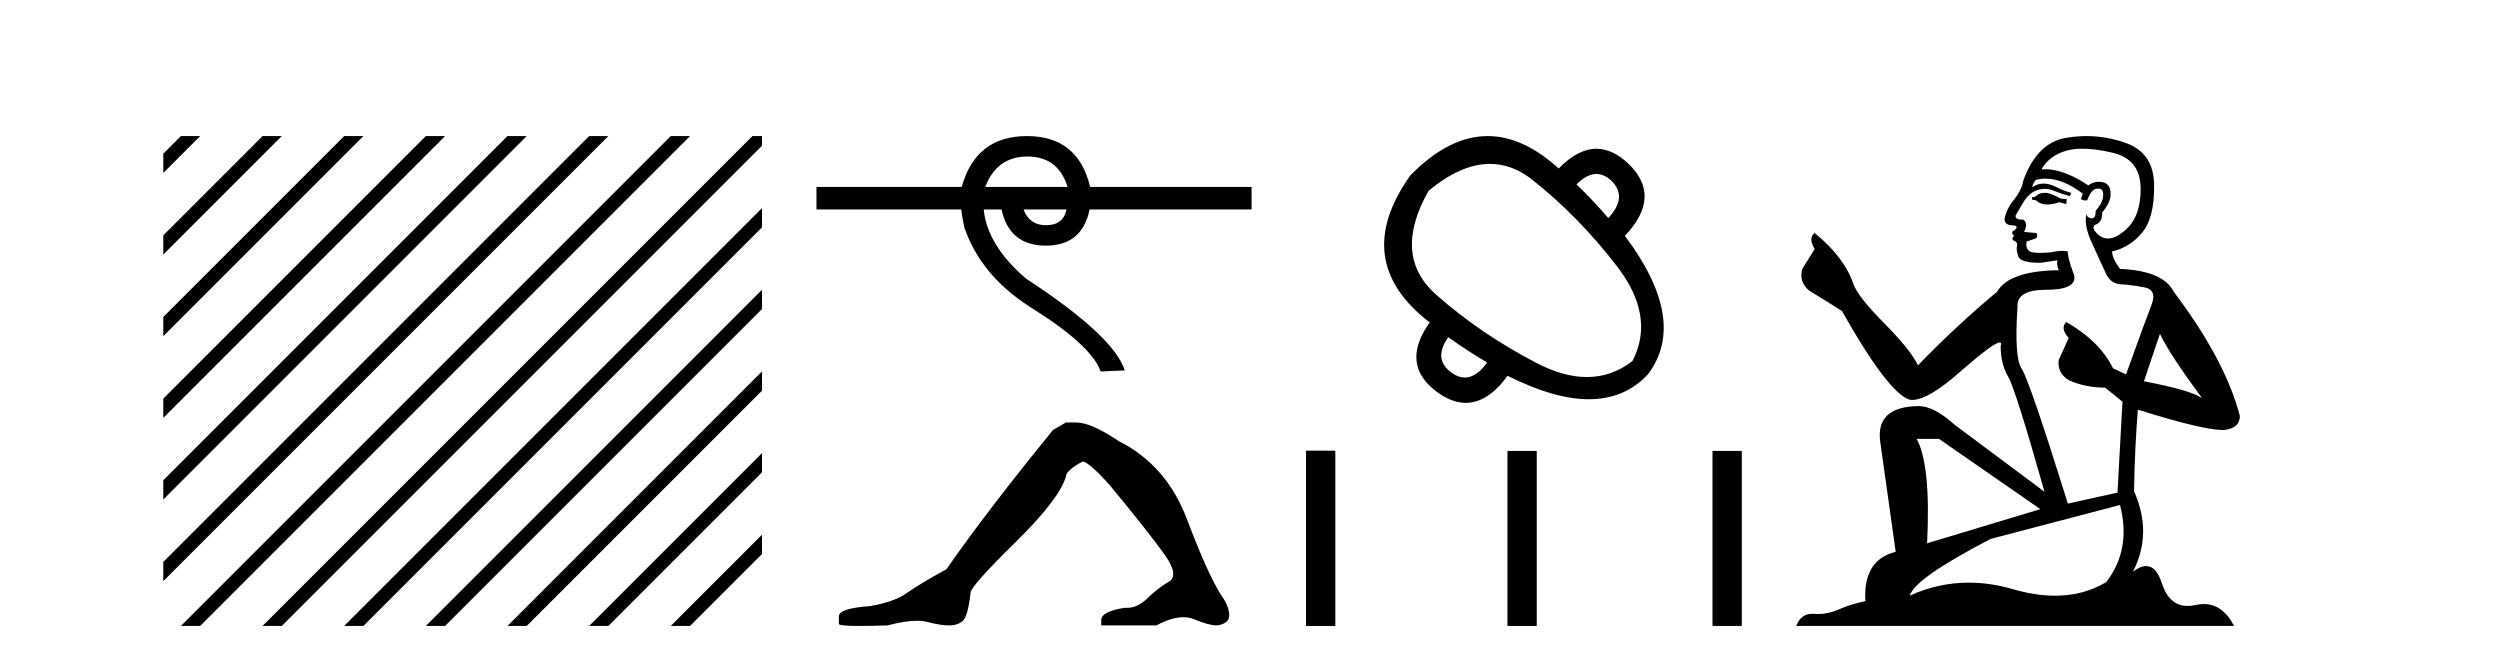 <?xml version='1.0' encoding='UTF-8' standalone='yes'?><svg xmlns='http://www.w3.org/2000/svg' xmlns:xlink='http://www.w3.org/1999/xlink' width='155.0' height='41.0' ><path d='M 11.215 8.437 L 10.124 9.528 L 10.124 10.721 L 12.11 8.735 L 12.408 8.437 ZM 16.277 8.437 L 10.124 14.59 L 10.124 14.59 L 10.124 15.783 L 17.172 8.735 L 17.47 8.437 ZM 21.339 8.437 L 10.124 19.652 L 10.124 19.652 L 10.124 20.845 L 10.124 20.845 L 22.234 8.735 L 22.532 8.437 ZM 26.401 8.437 L 10.124 24.714 L 10.124 24.714 L 10.124 25.907 L 10.124 25.907 L 27.296 8.735 L 27.594 8.437 ZM 31.463 8.437 L 10.124 29.776 L 10.124 29.776 L 10.124 30.969 L 10.124 30.969 L 32.358 8.735 L 32.656 8.437 ZM 36.525 8.437 L 10.124 34.838 L 10.124 34.838 L 10.124 36.031 L 10.124 36.031 L 37.42 8.735 L 37.719 8.437 ZM 41.587 8.437 L 11.513 38.511 L 11.513 38.511 L 11.215 38.809 L 12.408 38.809 L 42.482 8.735 L 42.781 8.437 ZM 46.65 8.437 L 16.575 38.511 L 16.575 38.511 L 16.277 38.809 L 17.47 38.809 L 47.246 9.033 L 47.246 8.437 ZM 47.246 12.902 L 21.637 38.511 L 21.637 38.511 L 21.339 38.809 L 22.532 38.809 L 47.246 14.095 L 47.246 12.902 ZM 47.246 17.964 L 26.7 38.511 L 26.7 38.511 L 26.401 38.809 L 27.594 38.809 L 47.246 19.158 L 47.246 17.964 ZM 47.246 23.026 L 31.762 38.511 L 31.463 38.809 L 32.656 38.809 L 47.246 24.22 L 47.246 23.623 L 47.246 23.026 ZM 47.246 28.089 L 36.824 38.511 L 36.525 38.809 L 37.719 38.809 L 47.246 29.282 L 47.246 29.282 L 47.246 28.089 ZM 47.246 33.151 L 41.886 38.511 L 41.587 38.809 L 42.781 38.809 L 47.246 34.344 L 47.246 33.151 Z' style='fill:#000000;stroke:none' /><path d='M 63.704 9.704 Q 65.605 9.704 66.19 11.59 L 61.087 11.59 Q 61.802 9.704 63.704 9.704 ZM 66.125 12.987 Q 65.93 13.962 64.858 13.962 Q 63.817 13.962 63.46 12.987 ZM 63.671 8.437 Q 60.502 8.437 59.624 11.59 L 50.621 11.59 L 50.621 12.987 L 59.592 12.987 Q 59.657 13.475 59.787 14.093 Q 60.795 17.05 63.817 19.001 Q 67.685 21.406 68.238 23.031 L 69.733 22.966 Q 69.083 20.853 63.622 17.278 Q 61.217 15.23 60.99 12.987 L 62.095 12.987 Q 62.582 15.23 64.841 15.23 Q 67.1 15.23 67.555 12.987 L 77.599 12.987 L 77.599 11.59 L 67.588 11.59 Q 66.84 8.437 63.671 8.437 Z' style='fill:#000000;stroke:none' /><path d='M 66.086 26.192 L 65.289 26.657 Q 61.172 31.704 58.681 35.29 Q 56.988 36.22 56.224 36.767 Q 55.461 37.315 53.933 37.581 Q 52.008 37.714 52.008 38.212 L 52.008 38.245 L 52.008 38.677 Q 51.986 38.809 53.336 38.809 Q 54.011 38.809 55.029 38.776 Q 56.114 38.488 56.844 38.488 Q 57.209 38.488 57.486 38.56 Q 58.316 38.776 58.847 38.776 Q 59.379 38.776 59.694 38.494 Q 60.01 38.212 60.176 36.751 Q 60.176 36.352 62.931 33.646 Q 65.687 30.94 66.086 29.546 Q 66.086 29.181 67.115 28.616 Q 67.48 28.616 68.775 30.044 Q 71.298 33.098 72.211 34.393 Q 73.125 35.688 72.46 36.07 Q 71.796 36.452 71.132 37.099 Q 70.53 37.687 69.873 37.687 Q 69.806 37.687 69.738 37.68 Q 68.277 37.913 68.277 38.444 L 68.277 38.776 L 71.697 38.776 Q 72.649 38.267 73.372 38.267 Q 73.733 38.267 74.038 38.394 Q 74.951 38.776 75.449 38.776 Q 76.212 38.677 76.212 38.145 Q 76.212 37.581 75.681 36.85 Q 74.851 35.522 73.589 32.185 Q 72.328 28.849 69.373 27.354 Q 67.646 26.192 66.716 26.192 Z' style='fill:#000000;stroke:none' /><path d='M 98.98 10.788 Q 99.468 10.788 99.922 11.221 Q 100.931 12.229 99.711 13.519 Q 98.75 12.394 97.741 11.432 Q 98.385 10.788 98.98 10.788 ZM 92.379 10.161 Q 93.759 10.161 95.009 11.151 Q 97.882 13.425 100.262 16.521 Q 102.643 19.617 101.212 22.384 Q 99.93 23.376 98.386 23.376 Q 96.936 23.376 95.255 22.501 Q 91.784 20.696 89.04 18.268 Q 86.296 15.841 88.571 11.831 Q 90.585 10.161 92.379 10.161 ZM 89.791 20.907 Q 90.94 21.728 92.206 22.478 Q 91.532 23.407 90.819 23.407 Q 90.417 23.407 90.002 23.111 Q 88.829 22.267 89.791 20.907 ZM 92.238 8.437 Q 89.829 8.437 87.446 10.869 Q 83.67 16.169 88.642 19.992 Q 86.765 22.619 89.134 24.331 Q 90.032 24.977 90.879 24.977 Q 92.243 24.977 93.473 23.299 Q 96.359 24.753 98.511 24.753 Q 100.733 24.753 102.174 23.205 Q 104.683 19.875 100.743 14.622 Q 103.065 12.182 100.978 10.166 Q 99.991 9.223 98.979 9.223 Q 97.826 9.223 96.639 10.447 Q 94.428 8.437 92.238 8.437 Z' style='fill:#000000;stroke:none' /><path d='M 80.974 27.942 L 80.974 38.809 L 82.79 38.809 L 82.79 27.942 ZM 93.462 27.957 L 93.462 38.809 L 95.278 38.809 L 95.278 27.957 ZM 106.175 27.957 L 106.175 38.809 L 107.991 38.809 L 107.991 27.957 Z' style='fill:#000000;stroke:none' /><path d='M 126.877 11.955 Q 126.45 11.955 126.313 12.091 Q 126.194 12.228 125.989 12.228 L 125.989 12.382 L 126.228 12.416 Q 126.493 12.681 126.933 12.681 Q 127.258 12.681 127.68 12.535 L 128.107 12.655 L 128.141 12.348 L 127.765 12.313 Q 127.219 12.006 126.877 11.955 ZM 129.115 9.22 Q 129.903 9.22 130.943 9.46 Q 132.702 9.853 132.72 11.681 Q 132.737 13.492 131.695 14.329 Q 131.144 14.788 130.691 14.788 Q 130.302 14.788 129.986 14.449 Q 129.679 14.141 129.867 13.953 Q 130.362 13.8 130.328 13.185 Q 130.858 12.535 130.858 12.074 Q 130.89 11.27 130.119 11.27 Q 130.087 11.27 130.055 11.271 Q 129.713 11.305 129.474 11.493 Q 127.962 10.491 126.813 10.491 Q 126.689 10.491 126.57 10.503 L 126.57 10.503 Q 127.065 9.631 128.124 9.341 Q 128.556 9.22 129.115 9.22 ZM 133.915 20.701 Q 134.582 22.068 136.529 24.682 Q 135.795 24.186 132.925 23.639 L 133.915 20.701 ZM 126.832 11.076 Q 127.91 11.076 129.132 12.006 L 129.013 12.348 Q 129.156 12.431 129.291 12.431 Q 129.349 12.431 129.405 12.416 Q 129.679 11.698 130.02 11.698 Q 130.061 11.693 130.098 11.693 Q 130.427 11.693 130.396 12.108 Q 130.396 12.535 129.935 13.065 Q 129.935 13.538 129.705 13.538 Q 129.669 13.538 129.628 13.526 Q 129.32 13.458 129.371 13.185 L 129.371 13.185 Q 129.166 13.953 129.73 15.132 Q 130.277 16.328 130.567 16.96 Q 130.858 17.592 131.49 17.626 Q 132.122 17.66 132.942 17.814 Q 133.762 17.968 133.386 18.925 Q 133.01 19.881 131.814 23.212 L 131.011 22.837 Q 130.174 21.145 128.107 19.967 L 128.107 19.967 Q 127.714 20.342 128.261 20.957 L 127.646 22.307 Q 127.526 23.11 128.261 23.571 Q 129.286 24.032 130.516 24.032 L 131.592 24.904 L 131.285 30.541 L 128.21 31.224 Q 125.801 23.52 125.34 22.854 Q 124.878 22.187 125.083 19.044 Q 124.998 17.968 126.843 17.968 Q 128.756 17.968 128.603 17.097 L 128.363 16.396 Q 128.175 15.747 128.21 15.593 Q 128.059 15.552 127.86 15.552 Q 127.56 15.552 127.15 15.645 Q 126.763 15.679 126.482 15.679 Q 125.92 15.679 125.784 15.542 Q 125.579 15.337 125.647 14.978 L 126.194 14.79 Q 126.382 14.688 126.262 14.449 L 125.493 14.38 Q 125.767 13.8 125.425 13.612 Q 125.374 13.615 125.328 13.615 Q 124.964 13.615 124.964 13.373 Q 125.083 13.15 125.442 12.553 Q 125.801 11.955 126.313 11.784 Q 126.544 11.71 126.771 11.71 Q 127.066 11.71 127.355 11.835 Q 127.868 12.04 128.329 12.16 L 128.415 11.955 Q 127.988 11.852 127.526 11.613 Q 127.082 11.382 126.698 11.382 Q 126.313 11.382 125.989 11.613 Q 126.074 11.305 126.228 11.152 Q 126.524 11.076 126.832 11.076 ZM 120.215 27.21 L 126.501 31.566 L 119.48 33.684 Q 119.719 28.816 118.831 27.21 ZM 131.438 31.31 Q 132.156 34.06 130.584 36.093 Q 129.176 36.934 127.414 36.934 Q 126.204 36.934 124.827 36.537 Q 123.416 36.124 122.064 36.124 Q 120.176 36.124 118.404 36.93 Q 118.711 35.854 123.426 33.411 L 131.438 31.31 ZM 129.36 8.437 Q 128.813 8.437 128.261 8.521 Q 126.348 8.743 125.459 11.152 Q 125.34 11.801 124.878 12.365 Q 124.417 12.911 124.28 13.578 Q 124.28 13.953 124.759 13.97 Q 125.237 13.988 124.878 14.295 Q 124.725 14.329 124.759 14.449 Q 124.776 14.568 124.878 14.603 Q 124.656 14.842 124.878 14.927 Q 125.118 15.03 125.049 15.269 Q 124.998 15.525 125.135 15.901 Q 125.271 16.294 126.501 16.294 L 127.56 16.14 L 127.56 16.14 Q 127.492 16.396 127.646 16.755 Q 124.571 16.789 123.819 18.087 Q 121.24 20.24 118.916 22.649 Q 118.455 21.692 116.815 20.035 Q 115.192 18.395 114.919 17.626 Q 114.355 15.952 112.51 14.449 Q 112.1 14.756 112.51 15.44 L 111.741 16.67 Q 111.519 17.472 112.169 18.019 Q 113.159 18.617 114.201 19.283 Q 117.071 24.374 118.404 24.784 Q 118.478 24.795 118.558 24.795 Q 119.572 24.795 121.598 22.99 Q 123.607 21.235 123.981 21.235 Q 124.113 21.235 124.041 21.453 Q 124.041 22.563 124.503 23.349 Q 124.964 24.135 126.758 30.49 L 121.171 26.322 Q 119.907 25.177 118.951 25.177 Q 116.269 25.211 116.576 27.398 L 117.533 34.214 Q 115.5 34.709 115.654 37.272 Q 114.731 37.46 113.962 37.801 Q 113.341 38.07 112.709 38.07 Q 112.576 38.07 112.442 38.058 Q 112.396 38.055 112.351 38.055 Q 111.655 38.055 111.366 38.809 L 138.511 38.809 Q 137.818 37.452 136.634 37.452 Q 136.387 37.452 136.119 37.511 Q 135.861 37.568 135.63 37.568 Q 134.49 37.568 134.035 36.161 Q 133.698 35.096 133.063 35.096 Q 132.701 35.096 132.241 35.444 Q 133.471 33.069 132.31 30.456 Q 132.361 27.62 132.549 25.399 Q 136.563 26.663 137.862 26.663 Q 138.87 26.561 138.87 25.792 Q 137.981 22.341 134.77 18.087 Q 134.12 16.789 131.438 16.67 Q 130.977 16.055 130.943 15.593 Q 132.053 15.337 132.805 14.432 Q 133.574 13.526 133.557 11.493 Q 133.54 9.478 131.797 8.863 Q 130.591 8.437 129.36 8.437 Z' style='fill:#000000;stroke:none' /></svg>